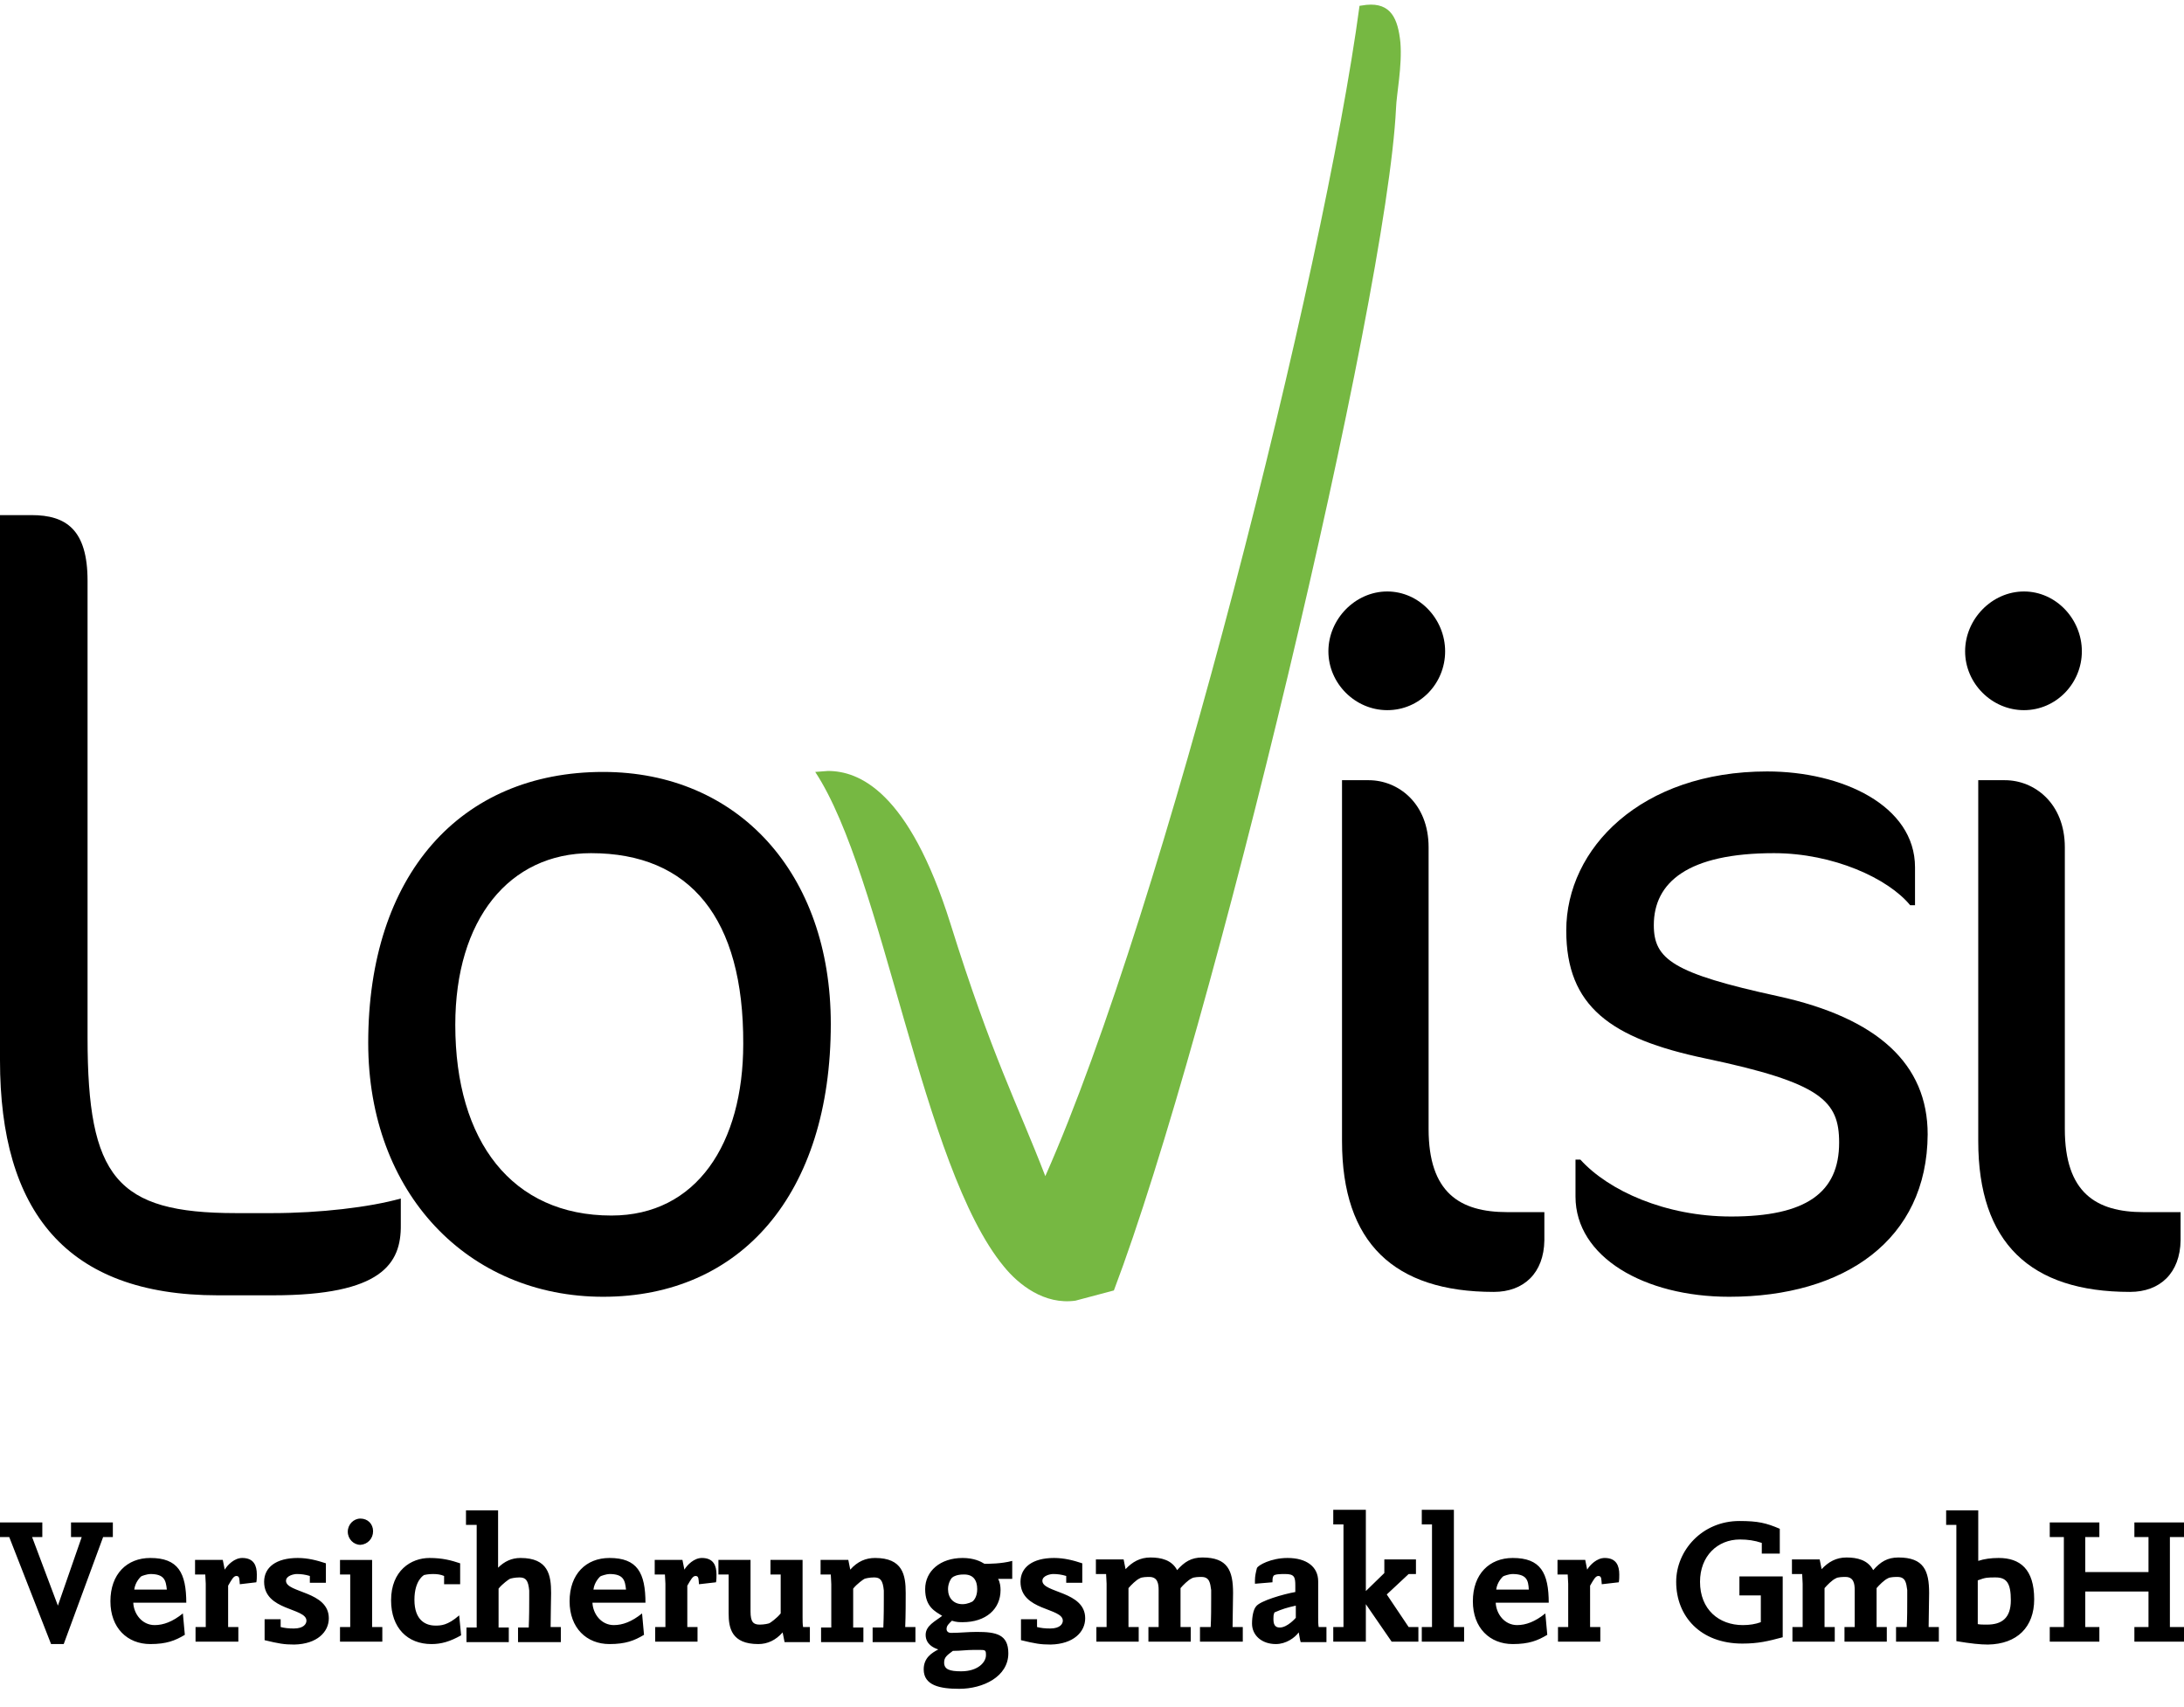 <?xml version="1.0" encoding="utf-8"?>
<!-- Generator: Adobe Illustrator 21.1.0, SVG Export Plug-In . SVG Version: 6.00 Build 0)  -->
<svg version="1.1" id="Ebene_1" xmlns="http://www.w3.org/2000/svg" xmlns:xlink="http://www.w3.org/1999/xlink" x="0px" y="0px"
	 viewBox="0 0 449 351" style="enable-background:new 0 0 449 351;" xml:space="preserve">
<style type="text/css">
	.st0{fill:#76B842;}
</style>
<g>
	<path d="M124,266.6c-27.7,0-48.3-21.2-48.3-52.2c0-34.5,18.9-55.7,48.3-55.7c27.7,0,46.8,20.8,46.8,51.8
		C170.8,245.5,152.3,266.6,124,266.6L124,266.6z M121.5,175.4c-16.8,0-27.9,13.6-27.9,35.3c0,24,11.7,39.2,32.1,39.2
		c17.5,0,27.1-14.8,27.1-35.3C152.9,188.8,141.9,175.4,121.5,175.4L121.5,175.4z"/>
	<path d="M285.2,146c-6.6,0-12.1-5.5-12.1-12.1c0-6.6,5.5-12.3,12.1-12.3c6.6,0,11.9,5.7,11.9,12.3C297.1,140.5,291.9,146,285.2,146
		L285.2,146z M307.1,265.6c-20.5,0-31.2-10.1-31.2-31v-74.2h5.5c6,0,12.3,4.7,12.3,13.8v57.9c0,13.1,6.4,17.1,16.2,17.1h7.6v5.8
		C317.4,261.7,313.3,265.6,307.1,265.6L307.1,265.6z"/>
	<path d="M355.5,266.6c-17.5,0-31.6-8.2-31.6-20.6v-7.6h1c5.8,6.4,17.5,11.7,31,11.7c15.4,0,22.2-4.9,22.2-15.2
		c0-8.6-3.7-12.3-27.5-17.3c-19.5-4.1-28.6-10.7-28.6-26.3c0-16.9,15.4-32.7,41.3-32.7c15.4,0,30.4,7,30.4,19.7v7.8h-1
		c-4.5-5.5-15.8-10.7-28-10.7c-17.7,0-24.7,6-24.7,14.8c0,7,3.9,9.9,25.5,14.6c20.6,4.5,30.8,14,30.8,28.4
		C396.2,254.9,379.2,266.6,355.5,266.6L355.5,266.6z"/>
	<path d="M416.1,146c-6.6,0-12.1-5.5-12.1-12.1c0-6.6,5.5-12.3,12.1-12.3s11.9,5.7,11.9,12.3C428,140.5,422.7,146,416.1,146
		L416.1,146z M437.9,265.6c-20.5,0-31.2-10.1-31.2-31v-74.2h5.5c6,0,12.3,4.7,12.3,13.8v57.9c0,13.1,6.4,17.1,16.2,17.1h7.6v5.8
		C448.2,261.7,444.1,265.6,437.9,265.6L437.9,265.6z"/>
	<path class="st0" d="M287,22.3c0.1-3,1.3-8.7,0.9-13.6c-0.5-4.8-1.9-8.2-7-7.7l-1.4,0.2c-7.3,54.5-40.1,185.4-64.6,240.6
		c-5.7-14.8-11-24.7-19.5-51.9c-8.6-27.4-18.9-31.4-25.2-31.4l-2.6,0.2c14.1,21.4,21.9,81.3,38.8,101.7c3,3.7,8.3,7.9,14.7,7
		l7.9-2.1C249,212.6,285.1,61.7,287,22.3L287,22.3z"/>
	<path d="M56.1,266.3H44.8C13.5,266.3,0,248.9,0,218V105.9h6.5c7.1,0,11.5,3,11.5,13.5v93.9c0,28.7,5.9,36.1,30.5,36.1h7.5
		c9.7,0,20-1.2,26.4-3v5.4C82.5,259.8,78.5,266.3,56.1,266.3L56.1,266.3z"/>
	<path d="M23.2,316v-3h-8.6v3h2.2l-4.9,14.1L6.6,316h2.1v-3H0v3h1.9l8.6,22h2.6l8.1-22H23.2L23.2,316z M38.3,329.6
		c0-6.3-1.7-9.3-7.4-9.3c-4.8,0-8.2,3.3-8.2,8.9c0,5.5,3.5,8.8,8.2,8.8c3.3,0,5.1-0.7,7.1-1.9l-0.4-4.4c-2.1,1.7-4,2.4-5.8,2.4
		c-2.6,0-4.3-2.3-4.4-4.6H38.3L38.3,329.6z M34.3,326.8h-6.7c0.2-1.6,1.3-2.6,1.4-2.7c0.1-0.1,1.3-0.5,1.9-0.5
		C33.8,323.6,34.1,324.9,34.3,326.8L34.3,326.8L34.3,326.8z M52.7,325.3c0.1-0.5,0.1-1.1,0.1-1.6c0-1.8-0.6-3.4-3-3.4
		c-1.6,0-3,1.4-3.6,2.4l-0.4-2h-5.7v3h2.1c0,0.6,0.1,1.3,0.1,1.9v8.9h-2.1v3H49v-3h-2.1V326c0.7-1.2,1.1-2,1.7-2
		c0.7,0,0.6,0.7,0.7,1.7L52.7,325.3L52.7,325.3z M67.6,332.7c0-5.6-8.8-5.2-8.8-7.7c0-1.1,1.7-1.4,2.2-1.4c0.9,0,1.7,0.1,2.7,0.4
		v1.4H67v-4c-1.8-0.6-3.7-1.1-5.8-1.1c-4.4,0-6.9,1.9-6.9,4.9c0,6,8.7,5.3,8.7,8c0,0.6-0.5,1.6-2.6,1.6c-1.1,0-1.9-0.1-2.7-0.3v-1.6
		h-3.3v4.3c2.9,0.7,4,0.9,6.1,0.9C65.2,338,67.6,335.5,67.6,332.7L67.6,332.7z M76.7,314.8c0-1.5-1.1-2.6-2.6-2.6
		c-1.4,0-2.6,1.2-2.6,2.7c0,1.5,1.2,2.7,2.6,2.7C75.6,317.5,76.7,316.3,76.7,314.8L76.7,314.8z M78.6,337.5v-3h-2.1v-13.8h-6.6v3
		h2.1v10.8h-2.1v3H78.6L78.6,337.5z M94.8,336.2l-0.4-4.1c-2.4,2.1-3.8,2.1-4.9,2.1c-1.9,0-4.3-1-4.3-5.3c0-4.1,2-5.1,2-5.1
		c0.1,0,0.7-0.2,1.8-0.2c0.9,0,1.6,0.1,2.3,0.4v1.7h3.3v-4.3c-1.8-0.6-3.6-1.1-6.3-1.1c-3.8,0-7.9,2.6-7.9,8.7c0,5.7,3.4,9,8.3,9
		C90.7,338,92.5,337.5,94.8,336.2L94.8,336.2z M115.3,337.5v-3h-2.1c0-2.8,0.1-5.5,0.1-7c0-3.7-0.6-7.2-6.3-7.2
		c-1.8,0-3.3,0.7-4.6,2v-11.8h-6.6v3H98v21.1h-2.1v3h8.7v-3h-2.1v-8c0.8-1,2.1-1.9,2.3-2c0.2-0.1,1.1-0.3,2-0.3c1.3,0,1.8,0.6,2,2.7
		c0,0.6,0,1.2,0,1.7c0,1.4,0,3.5-0.1,5.9h-2.2v3H115.3L115.3,337.5z M132.7,329.6c0-6.3-1.7-9.3-7.4-9.3c-4.8,0-8.2,3.3-8.2,8.9
		c0,5.5,3.5,8.8,8.2,8.8c3.3,0,5.1-0.7,7.1-1.9l-0.4-4.4c-2.1,1.7-4,2.4-5.8,2.4c-2.6,0-4.3-2.3-4.4-4.6H132.7L132.7,329.6z
		 M128.7,326.8H122c0.2-1.6,1.3-2.6,1.4-2.7c0.1-0.1,1.3-0.5,1.9-0.5C128.2,323.6,128.5,324.9,128.7,326.8L128.7,326.8L128.7,326.8z
		 M147.2,325.3c0.1-0.5,0.1-1.1,0.1-1.6c0-1.8-0.6-3.4-3-3.4c-1.6,0-3,1.4-3.6,2.4l-0.4-2h-5.7v3h2.1c0,0.6,0.1,1.3,0.1,1.9v8.9
		h-2.1v3h8.7v-3h-2.1V326c0.7-1.2,1.1-2,1.7-2c0.7,0,0.6,0.7,0.7,1.7L147.2,325.3L147.2,325.3z M166.5,337.5v-3h-1.4
		c-0.1-0.6-0.1-1.3-0.1-2v-11.8h-6.6v3h2.1v8c-0.8,1-2.1,1.9-2.3,2c-0.2,0.1-1.1,0.3-2,0.3c-1.3,0-1.9-0.5-1.9-2.7v-10.6h-6.6v3h2.1
		v8c0,3,0.6,6.3,6.1,6.3c1.9,0,3.6-0.8,5-2.4l0.4,2H166.5L166.5,337.5z M188.2,337.5v-3h-2.1c0.1-2.4,0.1-5.5,0.1-7
		c0-3.7-0.6-7.2-6.3-7.2c-1.9,0-3.6,0.7-5.1,2.4l-0.4-2h-5.7v3h2.1c0,0.6,0.1,1.3,0.1,2v8.9h-2.1v3h8.7v-3h-2.1v-8
		c0.8-1,2.1-1.9,2.3-2c0.2-0.1,1.1-0.3,2-0.3c1.3,0,1.8,0.6,2,2.7c0,0.6,0,1.2,0,1.7c0,1.4,0,3.5-0.1,5.9h-2.2v3H188.2L188.2,337.5z
		 M208.1,324.3v-3.4c-2.2,0.6-4.9,0.6-5.7,0.6c-0.8-0.5-2.2-1.2-4.5-1.2c-4.6,0-7.7,2.7-7.7,6.4c0,3.7,2.1,4.6,3.5,5.5
		c-1.4,1.1-3.4,2-3.4,3.9c0,1.9,1.6,2.7,2.6,3c-1.3,0.7-3,1.7-3,4.1c0,3.3,3.3,4,7.3,4c4.9,0,10.1-2.5,10.1-7.3
		c0-3.9-2.5-4.4-6.5-4.4c-1.9,0-3.4,0.2-5.3,0.2c-0.4,0-0.9-0.2-0.9-0.8c0-0.7,0.5-1.1,1.1-1.7c0.9,0.3,1.6,0.3,2.2,0.3
		c4.8,0,7.8-2.7,7.8-6.6c0-0.7-0.1-1.6-0.5-2.3H208.1L208.1,324.3z M200.9,326.7c0,1.6-0.7,2.3-0.9,2.5c-0.1,0.1-1.1,0.6-2.1,0.6
		c-1.9,0-3-1.3-3-3.1c0-1.3,0.7-2.3,0.9-2.4c0.2-0.2,1-0.6,2.2-0.6C200.1,323.6,200.9,324.9,200.9,326.7L200.9,326.7z M202.7,340.3
		c0,1.4-1.6,3.3-5.1,3.3c-2.4,0-3.5-0.4-3.5-1.8c0-1.1,0.6-1.5,1.8-2.4c1.7,0,2.7-0.2,4.4-0.2c0.3,0,0.6,0,0.9,0
		C202.6,339.2,202.7,339.2,202.7,340.3L202.7,340.3z M223.1,332.7c0-5.6-8.8-5.2-8.8-7.7c0-1.1,1.7-1.4,2.2-1.4
		c0.9,0,1.7,0.1,2.7,0.4v1.4h3.3v-4c-1.8-0.6-3.7-1.1-5.8-1.1c-4.4,0-6.9,1.9-6.9,4.9c0,6,8.7,5.3,8.7,8c0,0.6-0.5,1.6-2.6,1.6
		c-1.1,0-1.9-0.1-2.7-0.3v-1.6h-3.3v4.3c2.9,0.7,4,0.9,6.1,0.9C220.7,338,223.1,335.5,223.1,332.7L223.1,332.7z M255.5,337.5v-3
		h-2.1c0-2.3,0.1-4.6,0.1-7c0-4.6-1.1-7.3-6.3-7.3c-2.3,0-3.7,0.9-5.2,2.6c-1.1-2.1-3.3-2.6-5.5-2.6c-2.1,0-3.7,0.9-5.1,2.4l-0.4-2
		h-5.7v3h2.1c0,0.6,0.1,1.3,0.1,2v8.9h-2.1v3h8.7v-3H232v-8c0.5-0.6,1.6-1.7,2.3-2c0.4-0.3,1.6-0.3,2-0.3c1.7,0,1.9,1.4,1.9,2.7v7.6
		h-2.1v3h8.7v-3h-2.1v-8c0.5-0.6,1.6-1.7,2.3-2c0.4-0.3,1.6-0.3,2-0.3c1.7,0,1.8,1.3,2,2.7c0,0.6,0,1.1,0,1.7c0,2,0,4-0.1,5.9h-2.2
		v3H255.5L255.5,337.5z M272.7,337.5v-3h-1.6c-0.1-0.6-0.1-1.3-0.1-2v-7.4c0-3-2.4-4.8-6.3-4.8c-3.4,0-6.1,1.5-6.3,2.1
		c-0.2,0.8-0.4,1.6-0.4,2.5c0,0.2,0,0.4,0,0.7l3.6-0.3c0-0.6,0-0.9,0.2-1.3c0.2-0.4,1.6-0.4,2.4-0.4c1.9,0,2.1,0.6,2.1,2.4v1.3
		c-2.3,0.4-7.3,1.8-8.1,3c-0.5,0.6-0.8,2-0.8,3.5c0,2.4,2,4.2,4.9,4.2c2.1,0,3.9-1.3,4.7-2.4c0.2,1,0.2,1.3,0.4,2H272.7L272.7,337.5
		z M266.4,332.6c0,0-1.7,2-3.3,2c-1.1,0-1.3-0.8-1.3-1.8c0-0.6,0-0.7,0.2-1.3c1.6-0.7,2.6-1,4.4-1.4V332.6L266.4,332.6z
		 M291.6,337.5v-3h-2l-4.5-6.7l4.5-4.2h1.5v-3c-2,0-4.4,0-6.5,0v2.8l-3.8,3.7v-16.7h-6.7v3h2.1v21.1h-2.1v3h6.7v-7.7l5.3,7.7H291.6
		L291.6,337.5z M301,337.5v-3h-2.1v-24.1h-6.6v3h2.1v21.1h-2.1v3H301L301,337.5z M318.4,329.6c0-6.3-1.7-9.3-7.4-9.3
		c-4.8,0-8.2,3.3-8.2,8.9c0,5.5,3.5,8.8,8.2,8.8c3.3,0,5.1-0.7,7.1-1.9l-0.4-4.4c-2.1,1.7-4,2.4-5.8,2.4c-2.6,0-4.3-2.3-4.4-4.6
		H318.4L318.4,329.6z M314.3,326.8h-6.7c0.2-1.6,1.3-2.6,1.4-2.7c0.1-0.1,1.3-0.5,1.9-0.5C313.9,323.6,314.2,324.9,314.3,326.8
		L314.3,326.8L314.3,326.8z M332.8,325.3c0.1-0.5,0.1-1.1,0.1-1.6c0-1.8-0.6-3.4-3-3.4c-1.6,0-3,1.4-3.6,2.4l-0.4-2h-5.7v3h2.1
		c0,0.6,0.1,1.3,0.1,1.9v8.9h-2.1v3h8.7v-3h-2.1V326c0.7-1.2,1.1-2,1.7-2c0.7,0,0.6,0.7,0.7,1.7L332.8,325.3L332.8,325.3z
		 M366.5,336.6v-12.5h-8.9v3.9h4.4v5.5c-1.1,0.4-2.3,0.6-3.7,0.6c-4.9,0-8.8-3.2-8.8-8.9c0-5.3,3.6-8.7,8.2-8.7c1.6,0,3,0.2,4.5,0.7
		v2.2h3.7v-5.1c-2.8-1.2-4.5-1.6-8.3-1.6c-7.7,0-13,6.1-13,12.5c0,7.1,5,12.7,13.6,12.7C361.5,337.9,363.5,337.4,366.5,336.6
		L366.5,336.6z M398.6,337.5v-3h-2.1c0-2.3,0.1-4.6,0.1-7c0-4.6-1.1-7.3-6.3-7.3c-2.3,0-3.7,0.9-5.2,2.6c-1.1-2.1-3.3-2.6-5.5-2.6
		c-2.1,0-3.7,0.9-5.1,2.4l-0.4-2h-5.7v3h2.1c0,0.6,0.1,1.3,0.1,2v8.9h-2.1v3h8.7v-3h-2.1v-8c0.5-0.6,1.6-1.7,2.3-2
		c0.4-0.3,1.6-0.3,2-0.3c1.7,0,1.9,1.4,1.9,2.7v7.6h-2.1v3h8.7v-3h-2.1v-8c0.5-0.6,1.6-1.7,2.3-2c0.4-0.3,1.6-0.3,2-0.3
		c1.7,0,1.8,1.3,2,2.7c0,0.6,0,1.1,0,1.7c0,2,0,4-0.1,5.9h-2.2v3H398.6L398.6,337.5z M418.2,328.8c0-6.2-2.9-8.5-7.3-8.5
		c-1.6,0-3,0.2-4.2,0.6v-10.4h-6.6v3h2.1v23.9c3,0.5,4.9,0.7,6.5,0.7C414.7,338,418.2,334.5,418.2,328.8L418.2,328.8z M413.4,329
		c0,3.7-1.9,5-4.9,5c-0.9,0-1.3,0-1.9-0.1v-9c1.6-0.6,2-0.6,3.7-0.6C412.6,324.3,413.4,325.6,413.4,329L413.4,329z M449,337.5v-3
		h-2.9V316h2.9v-3h-10.2v3h2.9v7.2h-13V316h2.9v-3h-10.2v3h2.9v18.5h-2.9v3h10.2v-3h-2.9v-7.3h13v7.3h-2.9v3H449L449,337.5z"/>
</g>
</svg>

